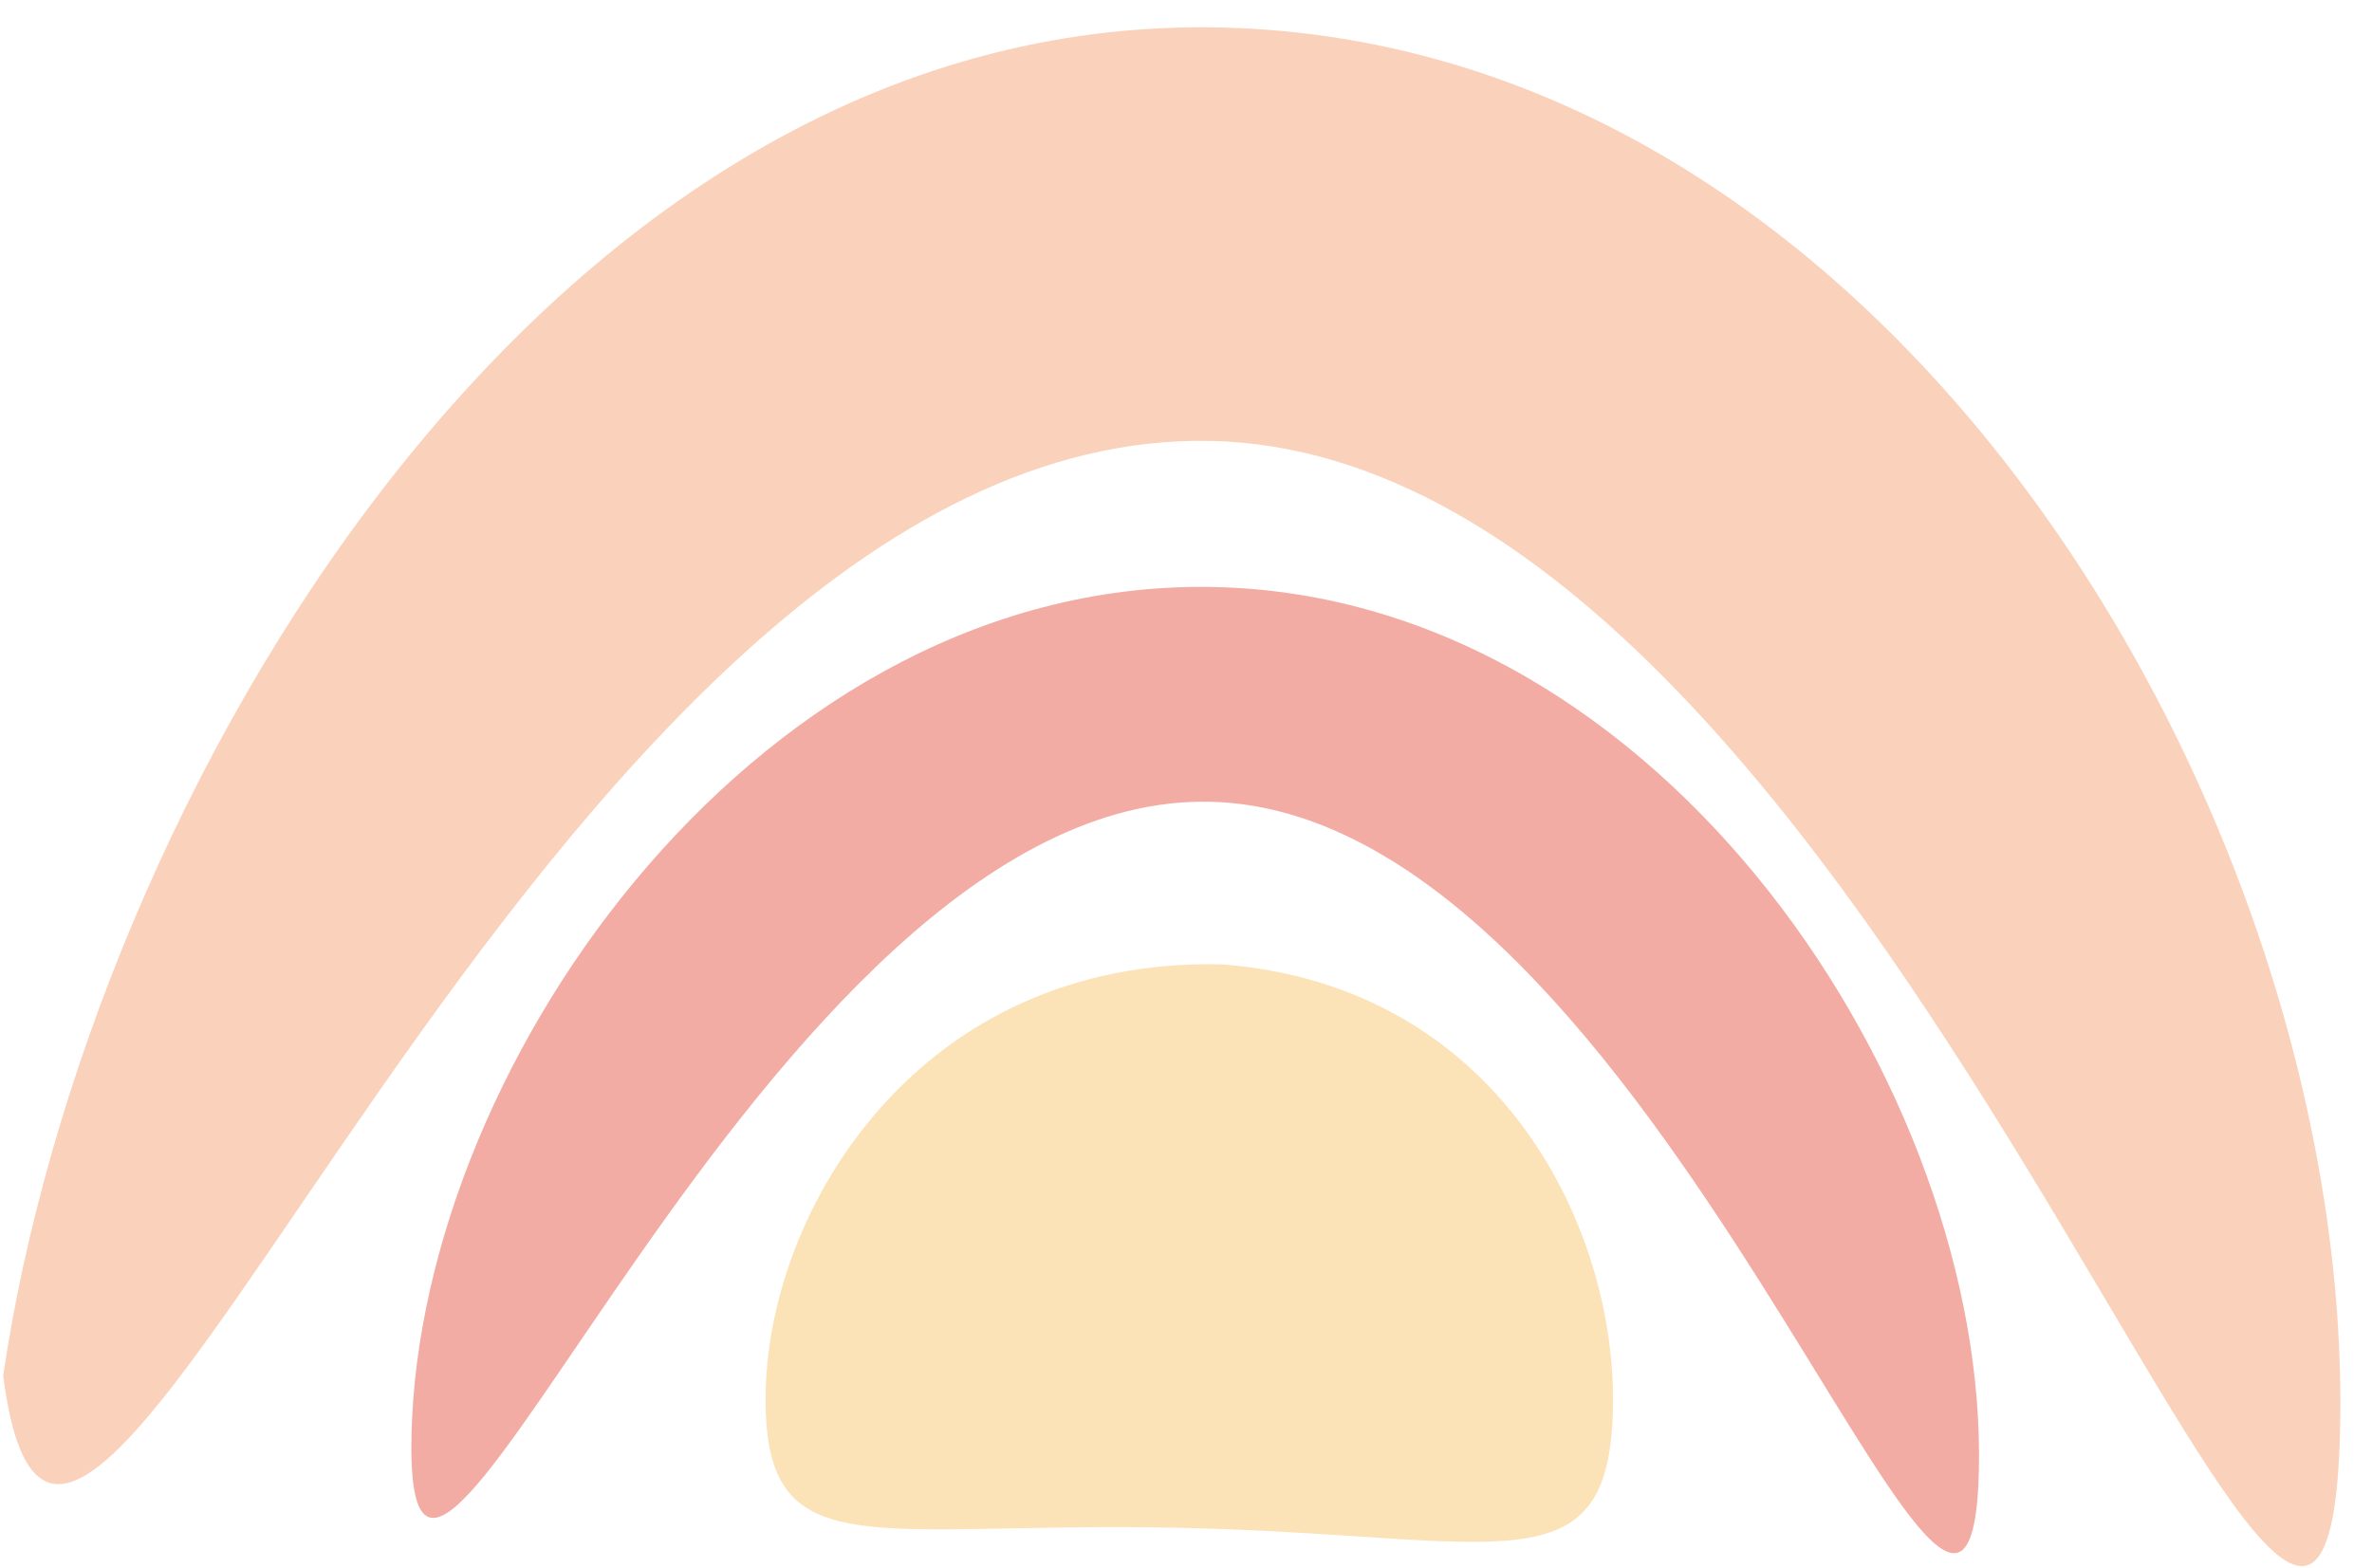 <?xml version="1.0" encoding="UTF-8"?> <svg xmlns="http://www.w3.org/2000/svg" width="472" height="312" viewBox="0 0 472 312" fill="none"><path d="M393.773 292.699C392.032 367.748 330.23 161.651 240.835 159.577C151.441 157.503 80.148 360.512 81.889 285.464C83.63 210.415 152.432 114.77 241.827 116.843C331.221 118.917 395.514 217.65 393.773 292.699Z" fill="#EF978D" fill-opacity="0.8"></path><path d="M465.648 284.602C462.88 403.91 376.396 90.906 241.096 87.767C105.795 84.628 13.735 375.51 0.633 273.814C17.328 160.068 107.704 2.337 243.005 5.475C378.305 8.614 468.416 165.293 465.648 284.602Z" fill="#F39865" fill-opacity="0.44"></path><path d="M320.962 280.532C320.121 316.796 298.317 305.559 235.584 304.104C172.851 302.649 151.535 312.885 152.376 276.621C153.218 240.357 182.979 190.549 243.118 191.944C298.259 196.149 321.803 244.268 320.962 280.532Z" fill="#F5AD31" fill-opacity="0.35"></path></svg> 
